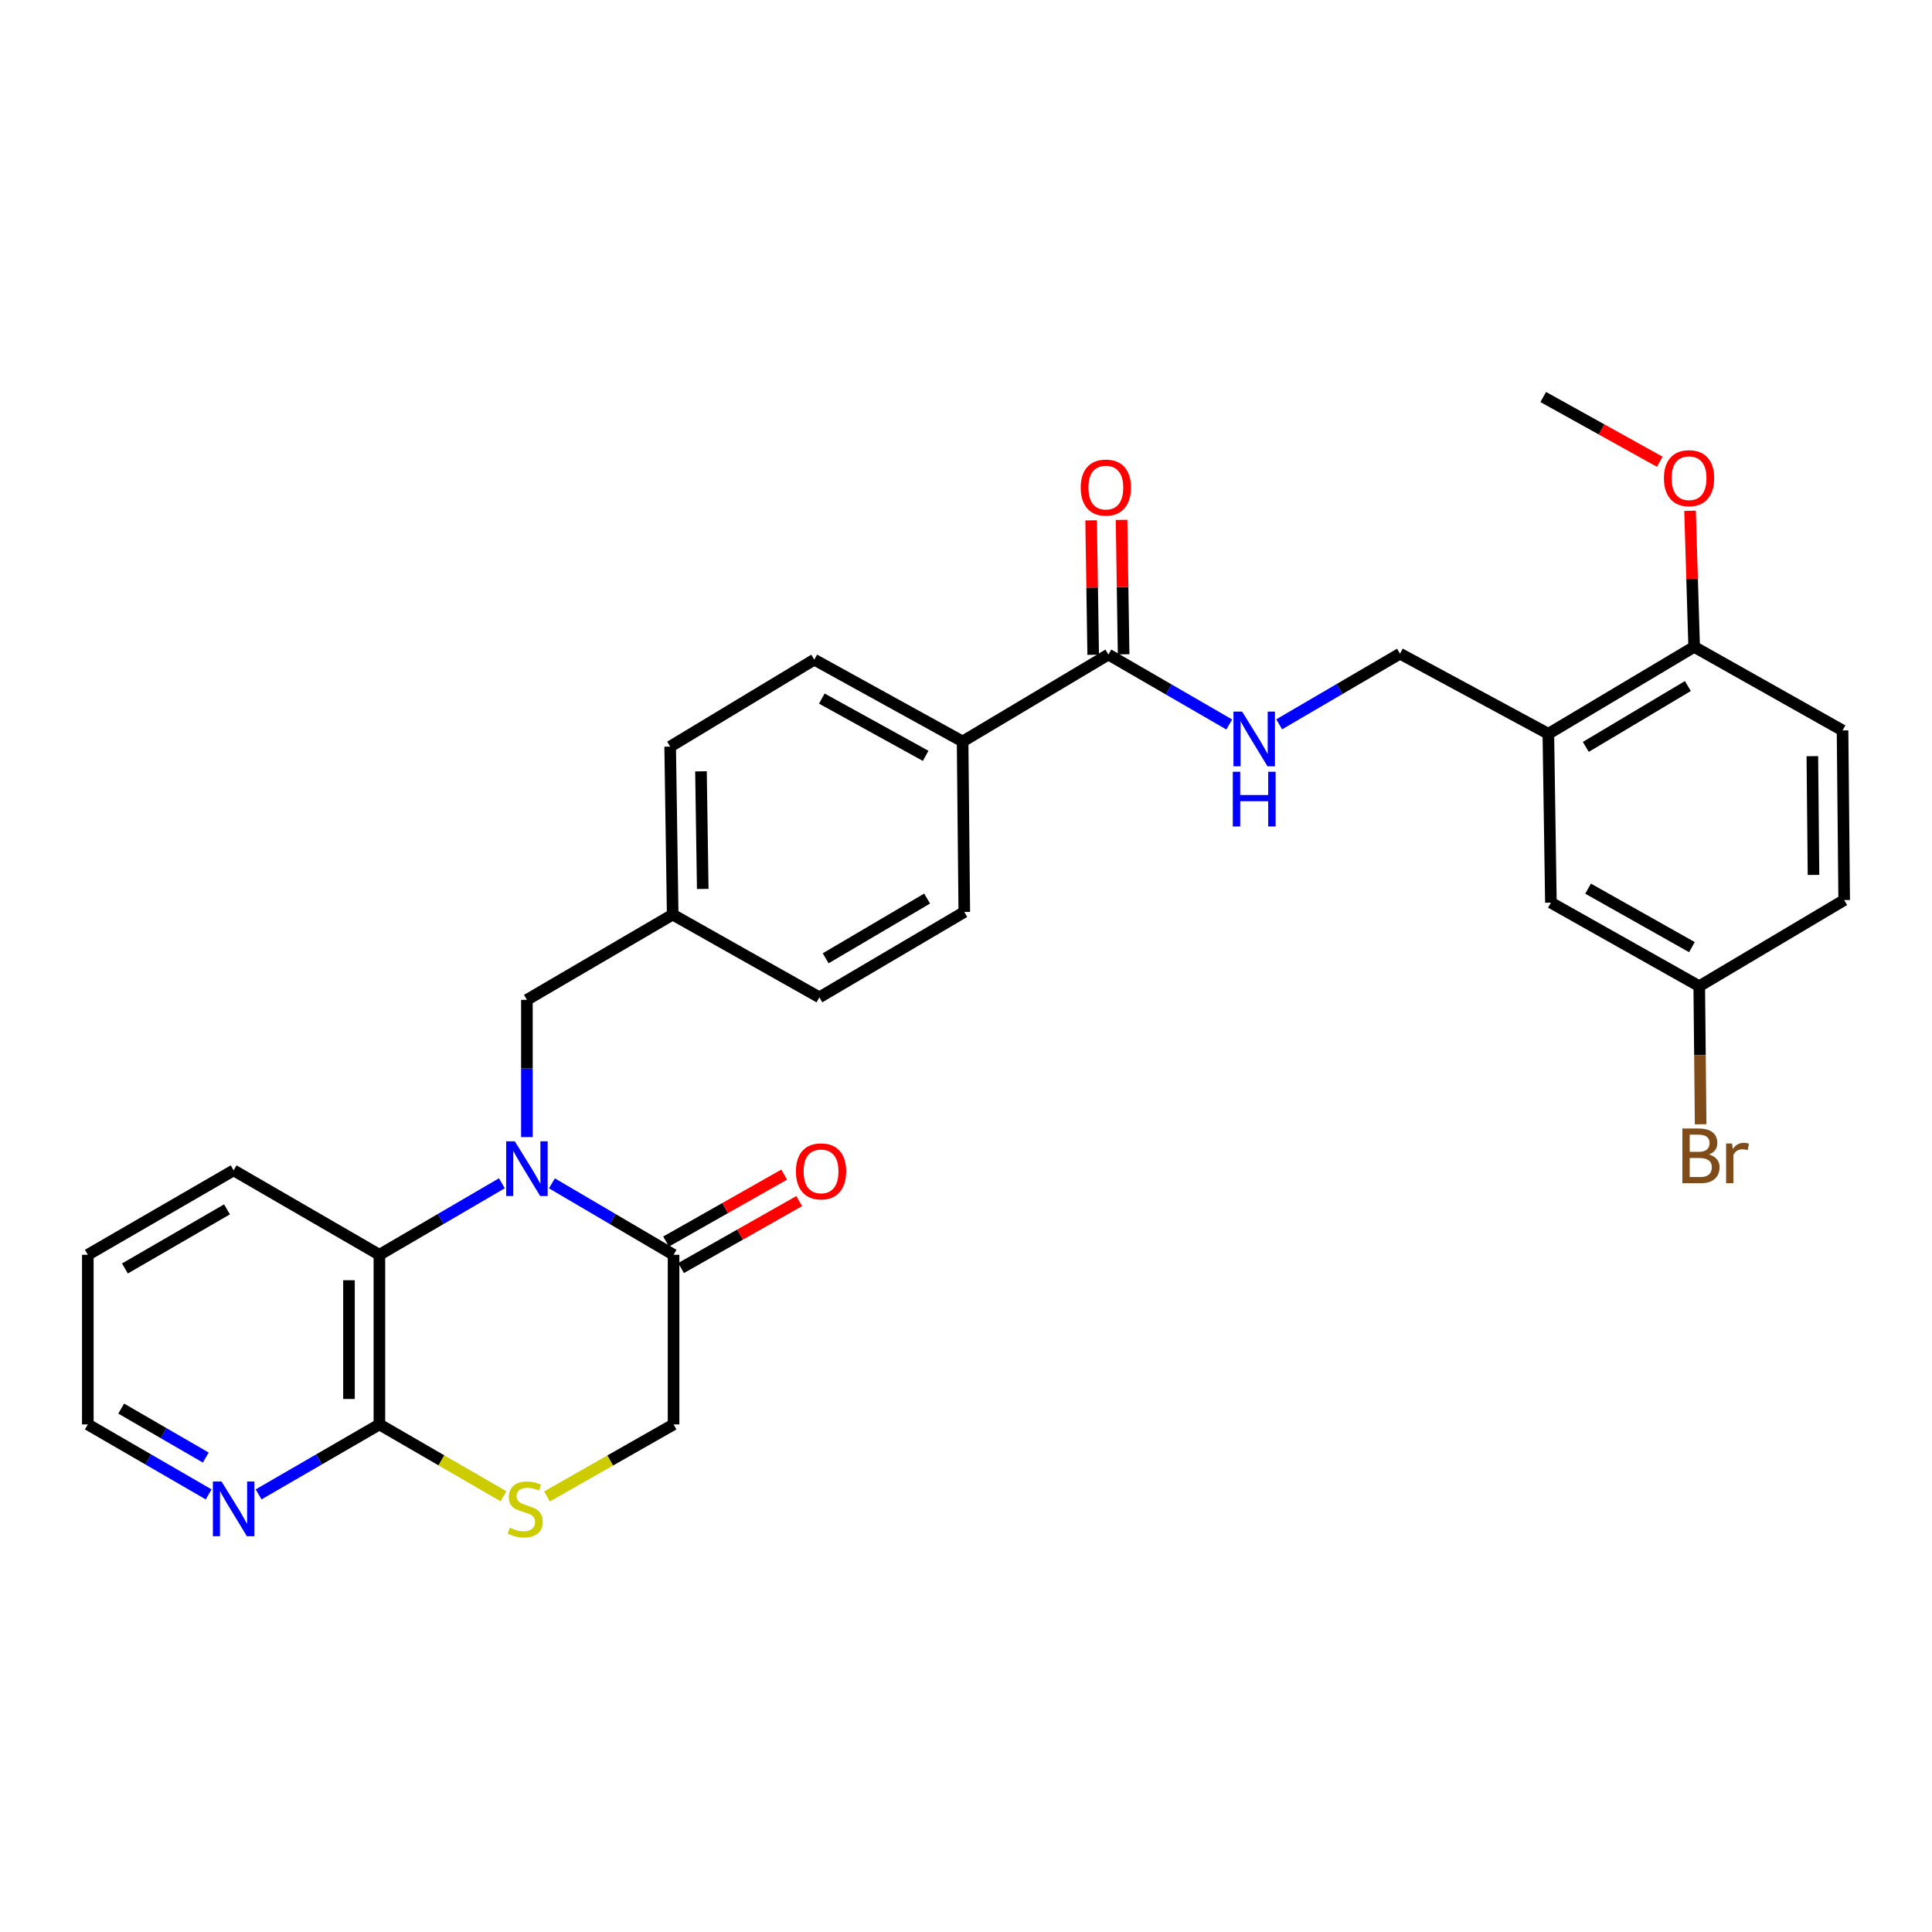<?xml version='1.0' encoding='iso-8859-1'?>
<svg version='1.1' baseProfile='full'
              xmlns='http://www.w3.org/2000/svg'
                      xmlns:rdkit='http://www.rdkit.org/xml'
                      xmlns:xlink='http://www.w3.org/1999/xlink'
                  xml:space='preserve'
width='1000px' height='1000px' viewBox='0 0 1000 1000'>
<!-- END OF HEADER -->
<rect style='opacity:1.0;fill:#FFFFFF;stroke:none' width='1000' height='1000' x='0' y='0'> </rect>
<path class='bond-0' d='M 285.668,612.495 L 317.152,630.985' style='fill:none;fill-rule:evenodd;stroke:#0000FF;stroke-width:6px;stroke-linecap:butt;stroke-linejoin:miter;stroke-opacity:1' />
<path class='bond-0' d='M 317.152,630.985 L 348.637,649.474' style='fill:none;fill-rule:evenodd;stroke:#000000;stroke-width:6px;stroke-linecap:butt;stroke-linejoin:miter;stroke-opacity:1' />
<path class='bond-1' d='M 259.777,612.457 L 228.079,630.965' style='fill:none;fill-rule:evenodd;stroke:#0000FF;stroke-width:6px;stroke-linecap:butt;stroke-linejoin:miter;stroke-opacity:1' />
<path class='bond-1' d='M 228.079,630.965 L 196.38,649.474' style='fill:none;fill-rule:evenodd;stroke:#000000;stroke-width:6px;stroke-linecap:butt;stroke-linejoin:miter;stroke-opacity:1' />
<path class='bond-7' d='M 272.727,588.55 L 272.727,553.031' style='fill:none;fill-rule:evenodd;stroke:#0000FF;stroke-width:6px;stroke-linecap:butt;stroke-linejoin:miter;stroke-opacity:1' />
<path class='bond-7' d='M 272.727,553.031 L 272.727,517.513' style='fill:none;fill-rule:evenodd;stroke:#000000;stroke-width:6px;stroke-linecap:butt;stroke-linejoin:miter;stroke-opacity:1' />
<path class='bond-8' d='M 348.637,649.474 L 348.637,737.285' style='fill:none;fill-rule:evenodd;stroke:#000000;stroke-width:6px;stroke-linecap:butt;stroke-linejoin:miter;stroke-opacity:1' />
<path class='bond-14' d='M 352.52,656.327 L 383.092,639.003' style='fill:none;fill-rule:evenodd;stroke:#000000;stroke-width:6px;stroke-linecap:butt;stroke-linejoin:miter;stroke-opacity:1' />
<path class='bond-14' d='M 383.092,639.003 L 413.664,621.679' style='fill:none;fill-rule:evenodd;stroke:#FF0000;stroke-width:6px;stroke-linecap:butt;stroke-linejoin:miter;stroke-opacity:1' />
<path class='bond-14' d='M 344.753,642.622 L 375.326,625.298' style='fill:none;fill-rule:evenodd;stroke:#000000;stroke-width:6px;stroke-linecap:butt;stroke-linejoin:miter;stroke-opacity:1' />
<path class='bond-14' d='M 375.326,625.298 L 405.898,607.974' style='fill:none;fill-rule:evenodd;stroke:#FF0000;stroke-width:6px;stroke-linecap:butt;stroke-linejoin:miter;stroke-opacity:1' />
<path class='bond-2' d='M 196.38,649.474 L 196.38,737.285' style='fill:none;fill-rule:evenodd;stroke:#000000;stroke-width:6px;stroke-linecap:butt;stroke-linejoin:miter;stroke-opacity:1' />
<path class='bond-2' d='M 180.628,662.646 L 180.628,724.114' style='fill:none;fill-rule:evenodd;stroke:#000000;stroke-width:6px;stroke-linecap:butt;stroke-linejoin:miter;stroke-opacity:1' />
<path class='bond-26' d='M 196.38,649.474 L 120.926,605.779' style='fill:none;fill-rule:evenodd;stroke:#000000;stroke-width:6px;stroke-linecap:butt;stroke-linejoin:miter;stroke-opacity:1' />
<path class='bond-3' d='M 196.38,737.285 L 228.482,755.873' style='fill:none;fill-rule:evenodd;stroke:#000000;stroke-width:6px;stroke-linecap:butt;stroke-linejoin:miter;stroke-opacity:1' />
<path class='bond-3' d='M 228.482,755.873 L 260.583,774.461' style='fill:none;fill-rule:evenodd;stroke:#CCCC00;stroke-width:6px;stroke-linecap:butt;stroke-linejoin:miter;stroke-opacity:1' />
<path class='bond-9' d='M 196.38,737.285 L 165.113,755.392' style='fill:none;fill-rule:evenodd;stroke:#000000;stroke-width:6px;stroke-linecap:butt;stroke-linejoin:miter;stroke-opacity:1' />
<path class='bond-9' d='M 165.113,755.392 L 133.846,773.499' style='fill:none;fill-rule:evenodd;stroke:#0000FF;stroke-width:6px;stroke-linecap:butt;stroke-linejoin:miter;stroke-opacity:1' />
<path class='bond-30' d='M 283.132,774.558 L 315.884,755.922' style='fill:none;fill-rule:evenodd;stroke:#CCCC00;stroke-width:6px;stroke-linecap:butt;stroke-linejoin:miter;stroke-opacity:1' />
<path class='bond-30' d='M 315.884,755.922 L 348.637,737.285' style='fill:none;fill-rule:evenodd;stroke:#000000;stroke-width:6px;stroke-linecap:butt;stroke-linejoin:miter;stroke-opacity:1' />
<path class='bond-4' d='M 573.704,338.792 L 498.241,383.792' style='fill:none;fill-rule:evenodd;stroke:#000000;stroke-width:6px;stroke-linecap:butt;stroke-linejoin:miter;stroke-opacity:1' />
<path class='bond-6' d='M 573.704,338.792 L 604.98,356.893' style='fill:none;fill-rule:evenodd;stroke:#000000;stroke-width:6px;stroke-linecap:butt;stroke-linejoin:miter;stroke-opacity:1' />
<path class='bond-6' d='M 604.98,356.893 L 636.256,374.993' style='fill:none;fill-rule:evenodd;stroke:#0000FF;stroke-width:6px;stroke-linecap:butt;stroke-linejoin:miter;stroke-opacity:1' />
<path class='bond-15' d='M 581.579,338.672 L 581.048,303.88' style='fill:none;fill-rule:evenodd;stroke:#000000;stroke-width:6px;stroke-linecap:butt;stroke-linejoin:miter;stroke-opacity:1' />
<path class='bond-15' d='M 581.048,303.88 L 580.516,269.088' style='fill:none;fill-rule:evenodd;stroke:#FF0000;stroke-width:6px;stroke-linecap:butt;stroke-linejoin:miter;stroke-opacity:1' />
<path class='bond-15' d='M 565.829,338.913 L 565.297,304.121' style='fill:none;fill-rule:evenodd;stroke:#000000;stroke-width:6px;stroke-linecap:butt;stroke-linejoin:miter;stroke-opacity:1' />
<path class='bond-15' d='M 565.297,304.121 L 564.766,269.328' style='fill:none;fill-rule:evenodd;stroke:#FF0000;stroke-width:6px;stroke-linecap:butt;stroke-linejoin:miter;stroke-opacity:1' />
<path class='bond-5' d='M 801.423,379.81 L 724.63,338.346' style='fill:none;fill-rule:evenodd;stroke:#000000;stroke-width:6px;stroke-linecap:butt;stroke-linejoin:miter;stroke-opacity:1' />
<path class='bond-12' d='M 801.423,379.81 L 876.895,334.811' style='fill:none;fill-rule:evenodd;stroke:#000000;stroke-width:6px;stroke-linecap:butt;stroke-linejoin:miter;stroke-opacity:1' />
<path class='bond-12' d='M 820.811,386.59 L 873.641,355.09' style='fill:none;fill-rule:evenodd;stroke:#000000;stroke-width:6px;stroke-linecap:butt;stroke-linejoin:miter;stroke-opacity:1' />
<path class='bond-13' d='M 801.423,379.81 L 802.744,467.21' style='fill:none;fill-rule:evenodd;stroke:#000000;stroke-width:6px;stroke-linecap:butt;stroke-linejoin:miter;stroke-opacity:1' />
<path class='bond-11' d='M 662.101,374.912 L 693.365,356.629' style='fill:none;fill-rule:evenodd;stroke:#0000FF;stroke-width:6px;stroke-linecap:butt;stroke-linejoin:miter;stroke-opacity:1' />
<path class='bond-11' d='M 693.365,356.629 L 724.63,338.346' style='fill:none;fill-rule:evenodd;stroke:#000000;stroke-width:6px;stroke-linecap:butt;stroke-linejoin:miter;stroke-opacity:1' />
<path class='bond-20' d='M 272.727,517.513 L 348.181,473.388' style='fill:none;fill-rule:evenodd;stroke:#000000;stroke-width:6px;stroke-linecap:butt;stroke-linejoin:miter;stroke-opacity:1' />
<path class='bond-32' d='M 108.006,773.501 L 76.73,755.393' style='fill:none;fill-rule:evenodd;stroke:#0000FF;stroke-width:6px;stroke-linecap:butt;stroke-linejoin:miter;stroke-opacity:1' />
<path class='bond-32' d='M 76.73,755.393 L 45.455,737.285' style='fill:none;fill-rule:evenodd;stroke:#000000;stroke-width:6px;stroke-linecap:butt;stroke-linejoin:miter;stroke-opacity:1' />
<path class='bond-32' d='M 106.516,754.436 L 84.623,741.761' style='fill:none;fill-rule:evenodd;stroke:#0000FF;stroke-width:6px;stroke-linecap:butt;stroke-linejoin:miter;stroke-opacity:1' />
<path class='bond-32' d='M 84.623,741.761 L 62.73,729.085' style='fill:none;fill-rule:evenodd;stroke:#000000;stroke-width:6px;stroke-linecap:butt;stroke-linejoin:miter;stroke-opacity:1' />
<path class='bond-10' d='M 498.241,383.792 L 421.465,341.435' style='fill:none;fill-rule:evenodd;stroke:#000000;stroke-width:6px;stroke-linecap:butt;stroke-linejoin:miter;stroke-opacity:1' />
<path class='bond-10' d='M 479.115,391.231 L 425.372,361.581' style='fill:none;fill-rule:evenodd;stroke:#000000;stroke-width:6px;stroke-linecap:butt;stroke-linejoin:miter;stroke-opacity:1' />
<path class='bond-31' d='M 498.241,383.792 L 499.116,472.041' style='fill:none;fill-rule:evenodd;stroke:#000000;stroke-width:6px;stroke-linecap:butt;stroke-linejoin:miter;stroke-opacity:1' />
<path class='bond-18' d='M 876.895,334.811 L 953.697,378.069' style='fill:none;fill-rule:evenodd;stroke:#000000;stroke-width:6px;stroke-linecap:butt;stroke-linejoin:miter;stroke-opacity:1' />
<path class='bond-25' d='M 876.895,334.811 L 875.829,299.592' style='fill:none;fill-rule:evenodd;stroke:#000000;stroke-width:6px;stroke-linecap:butt;stroke-linejoin:miter;stroke-opacity:1' />
<path class='bond-25' d='M 875.829,299.592 L 874.764,264.374' style='fill:none;fill-rule:evenodd;stroke:#FF0000;stroke-width:6px;stroke-linecap:butt;stroke-linejoin:miter;stroke-opacity:1' />
<path class='bond-19' d='M 802.744,467.21 L 879.529,510.45' style='fill:none;fill-rule:evenodd;stroke:#000000;stroke-width:6px;stroke-linecap:butt;stroke-linejoin:miter;stroke-opacity:1' />
<path class='bond-19' d='M 821.992,459.97 L 875.741,490.239' style='fill:none;fill-rule:evenodd;stroke:#000000;stroke-width:6px;stroke-linecap:butt;stroke-linejoin:miter;stroke-opacity:1' />
<path class='bond-16' d='M 421.465,341.435 L 346.878,386.444' style='fill:none;fill-rule:evenodd;stroke:#000000;stroke-width:6px;stroke-linecap:butt;stroke-linejoin:miter;stroke-opacity:1' />
<path class='bond-17' d='M 499.116,472.041 L 424.108,516.209' style='fill:none;fill-rule:evenodd;stroke:#000000;stroke-width:6px;stroke-linecap:butt;stroke-linejoin:miter;stroke-opacity:1' />
<path class='bond-17' d='M 479.872,465.092 L 427.366,496.01' style='fill:none;fill-rule:evenodd;stroke:#000000;stroke-width:6px;stroke-linecap:butt;stroke-linejoin:miter;stroke-opacity:1' />
<path class='bond-33' d='M 953.697,378.069 L 954.545,465.88' style='fill:none;fill-rule:evenodd;stroke:#000000;stroke-width:6px;stroke-linecap:butt;stroke-linejoin:miter;stroke-opacity:1' />
<path class='bond-33' d='M 938.072,391.392 L 938.666,452.86' style='fill:none;fill-rule:evenodd;stroke:#000000;stroke-width:6px;stroke-linecap:butt;stroke-linejoin:miter;stroke-opacity:1' />
<path class='bond-21' d='M 879.529,510.45 L 954.545,465.88' style='fill:none;fill-rule:evenodd;stroke:#000000;stroke-width:6px;stroke-linecap:butt;stroke-linejoin:miter;stroke-opacity:1' />
<path class='bond-24' d='M 879.529,510.45 L 879.888,546.187' style='fill:none;fill-rule:evenodd;stroke:#000000;stroke-width:6px;stroke-linecap:butt;stroke-linejoin:miter;stroke-opacity:1' />
<path class='bond-24' d='M 879.888,546.187 L 880.248,581.923' style='fill:none;fill-rule:evenodd;stroke:#7F4C19;stroke-width:6px;stroke-linecap:butt;stroke-linejoin:miter;stroke-opacity:1' />
<path class='bond-22' d='M 348.181,473.388 L 424.108,516.209' style='fill:none;fill-rule:evenodd;stroke:#000000;stroke-width:6px;stroke-linecap:butt;stroke-linejoin:miter;stroke-opacity:1' />
<path class='bond-23' d='M 348.181,473.388 L 346.878,386.444' style='fill:none;fill-rule:evenodd;stroke:#000000;stroke-width:6px;stroke-linecap:butt;stroke-linejoin:miter;stroke-opacity:1' />
<path class='bond-23' d='M 363.737,460.11 L 362.824,399.249' style='fill:none;fill-rule:evenodd;stroke:#000000;stroke-width:6px;stroke-linecap:butt;stroke-linejoin:miter;stroke-opacity:1' />
<path class='bond-28' d='M 859.093,239.005 L 828.937,222.249' style='fill:none;fill-rule:evenodd;stroke:#FF0000;stroke-width:6px;stroke-linecap:butt;stroke-linejoin:miter;stroke-opacity:1' />
<path class='bond-28' d='M 828.937,222.249 L 798.78,205.492' style='fill:none;fill-rule:evenodd;stroke:#000000;stroke-width:6px;stroke-linecap:butt;stroke-linejoin:miter;stroke-opacity:1' />
<path class='bond-29' d='M 120.926,605.779 L 45.455,649.474' style='fill:none;fill-rule:evenodd;stroke:#000000;stroke-width:6px;stroke-linecap:butt;stroke-linejoin:miter;stroke-opacity:1' />
<path class='bond-29' d='M 117.498,625.966 L 64.668,656.552' style='fill:none;fill-rule:evenodd;stroke:#000000;stroke-width:6px;stroke-linecap:butt;stroke-linejoin:miter;stroke-opacity:1' />
<path class='bond-27' d='M 45.455,737.285 L 45.455,649.474' style='fill:none;fill-rule:evenodd;stroke:#000000;stroke-width:6px;stroke-linecap:butt;stroke-linejoin:miter;stroke-opacity:1' />
<path  class='atom-0' d='M 266.467 590.735
L 275.747 605.735
Q 276.667 607.215, 278.147 609.895
Q 279.627 612.575, 279.707 612.735
L 279.707 590.735
L 283.467 590.735
L 283.467 619.055
L 279.587 619.055
L 269.627 602.655
Q 268.467 600.735, 267.227 598.535
Q 266.027 596.335, 265.667 595.655
L 265.667 619.055
L 261.987 619.055
L 261.987 590.735
L 266.467 590.735
' fill='#0000FF'/>
<path  class='atom-4' d='M 263.843 790.701
Q 264.163 790.821, 265.483 791.381
Q 266.803 791.941, 268.243 792.301
Q 269.723 792.621, 271.163 792.621
Q 273.843 792.621, 275.403 791.341
Q 276.963 790.021, 276.963 787.741
Q 276.963 786.181, 276.163 785.221
Q 275.403 784.261, 274.203 783.741
Q 273.003 783.221, 271.003 782.621
Q 268.483 781.861, 266.963 781.141
Q 265.483 780.421, 264.403 778.901
Q 263.363 777.381, 263.363 774.821
Q 263.363 771.261, 265.763 769.061
Q 268.203 766.861, 273.003 766.861
Q 276.283 766.861, 280.003 768.421
L 279.083 771.501
Q 275.683 770.101, 273.123 770.101
Q 270.363 770.101, 268.843 771.261
Q 267.323 772.381, 267.363 774.341
Q 267.363 775.861, 268.123 776.781
Q 268.923 777.701, 270.043 778.221
Q 271.203 778.741, 273.123 779.341
Q 275.683 780.141, 277.203 780.941
Q 278.723 781.741, 279.803 783.381
Q 280.923 784.981, 280.923 787.741
Q 280.923 791.661, 278.283 793.781
Q 275.683 795.861, 271.323 795.861
Q 268.803 795.861, 266.883 795.301
Q 265.003 794.781, 262.763 793.861
L 263.843 790.701
' fill='#CCCC00'/>
<path  class='atom-7' d='M 642.916 368.31
L 652.196 383.31
Q 653.116 384.79, 654.596 387.47
Q 656.076 390.15, 656.156 390.31
L 656.156 368.31
L 659.916 368.31
L 659.916 396.63
L 656.036 396.63
L 646.076 380.23
Q 644.916 378.31, 643.676 376.11
Q 642.476 373.91, 642.116 373.23
L 642.116 396.63
L 638.436 396.63
L 638.436 368.31
L 642.916 368.31
' fill='#0000FF'/>
<path  class='atom-7' d='M 638.096 399.462
L 641.936 399.462
L 641.936 411.502
L 656.416 411.502
L 656.416 399.462
L 660.256 399.462
L 660.256 427.782
L 656.416 427.782
L 656.416 414.702
L 641.936 414.702
L 641.936 427.782
L 638.096 427.782
L 638.096 399.462
' fill='#0000FF'/>
<path  class='atom-10' d='M 114.666 766.821
L 123.946 781.821
Q 124.866 783.301, 126.346 785.981
Q 127.826 788.661, 127.906 788.821
L 127.906 766.821
L 131.666 766.821
L 131.666 795.141
L 127.786 795.141
L 117.826 778.741
Q 116.666 776.821, 115.426 774.621
Q 114.226 772.421, 113.866 771.741
L 113.866 795.141
L 110.186 795.141
L 110.186 766.821
L 114.666 766.821
' fill='#0000FF'/>
<path  class='atom-15' d='M 411.975 606.296
Q 411.975 599.496, 415.335 595.696
Q 418.695 591.896, 424.975 591.896
Q 431.255 591.896, 434.615 595.696
Q 437.975 599.496, 437.975 606.296
Q 437.975 613.176, 434.575 617.096
Q 431.175 620.976, 424.975 620.976
Q 418.735 620.976, 415.335 617.096
Q 411.975 613.216, 411.975 606.296
M 424.975 617.776
Q 429.295 617.776, 431.615 614.896
Q 433.975 611.976, 433.975 606.296
Q 433.975 600.736, 431.615 597.936
Q 429.295 595.096, 424.975 595.096
Q 420.655 595.096, 418.295 597.896
Q 415.975 600.696, 415.975 606.296
Q 415.975 612.016, 418.295 614.896
Q 420.655 617.776, 424.975 617.776
' fill='#FF0000'/>
<path  class='atom-16' d='M 559.382 252.365
Q 559.382 245.565, 562.742 241.765
Q 566.102 237.965, 572.382 237.965
Q 578.662 237.965, 582.022 241.765
Q 585.382 245.565, 585.382 252.365
Q 585.382 259.245, 581.982 263.165
Q 578.582 267.045, 572.382 267.045
Q 566.142 267.045, 562.742 263.165
Q 559.382 259.285, 559.382 252.365
M 572.382 263.845
Q 576.702 263.845, 579.022 260.965
Q 581.382 258.045, 581.382 252.365
Q 581.382 246.805, 579.022 244.005
Q 576.702 241.165, 572.382 241.165
Q 568.062 241.165, 565.702 243.965
Q 563.382 246.765, 563.382 252.365
Q 563.382 258.085, 565.702 260.965
Q 568.062 263.845, 572.382 263.845
' fill='#FF0000'/>
<path  class='atom-25' d='M 884.553 597.559
Q 887.273 598.319, 888.633 599.999
Q 890.033 601.639, 890.033 604.079
Q 890.033 607.999, 887.513 610.239
Q 885.033 612.439, 880.313 612.439
L 870.793 612.439
L 870.793 584.119
L 879.153 584.119
Q 883.993 584.119, 886.433 586.079
Q 888.873 588.039, 888.873 591.639
Q 888.873 595.919, 884.553 597.559
M 874.593 587.319
L 874.593 596.199
L 879.153 596.199
Q 881.953 596.199, 883.393 595.079
Q 884.873 593.919, 884.873 591.639
Q 884.873 587.319, 879.153 587.319
L 874.593 587.319
M 880.313 609.239
Q 883.073 609.239, 884.553 607.919
Q 886.033 606.599, 886.033 604.079
Q 886.033 601.759, 884.393 600.599
Q 882.793 599.399, 879.713 599.399
L 874.593 599.399
L 874.593 609.239
L 880.313 609.239
' fill='#7F4C19'/>
<path  class='atom-25' d='M 896.473 591.879
L 896.913 594.719
Q 899.073 591.519, 902.593 591.519
Q 903.713 591.519, 905.233 591.919
L 904.633 595.279
Q 902.913 594.879, 901.953 594.879
Q 900.273 594.879, 899.153 595.559
Q 898.073 596.199, 897.193 597.759
L 897.193 612.439
L 893.433 612.439
L 893.433 591.879
L 896.473 591.879
' fill='#7F4C19'/>
<path  class='atom-26' d='M 861.252 247.508
Q 861.252 240.708, 864.612 236.908
Q 867.972 233.108, 874.252 233.108
Q 880.532 233.108, 883.892 236.908
Q 887.252 240.708, 887.252 247.508
Q 887.252 254.388, 883.852 258.308
Q 880.452 262.188, 874.252 262.188
Q 868.012 262.188, 864.612 258.308
Q 861.252 254.428, 861.252 247.508
M 874.252 258.988
Q 878.572 258.988, 880.892 256.108
Q 883.252 253.188, 883.252 247.508
Q 883.252 241.948, 880.892 239.148
Q 878.572 236.308, 874.252 236.308
Q 869.932 236.308, 867.572 239.108
Q 865.252 241.908, 865.252 247.508
Q 865.252 253.228, 867.572 256.108
Q 869.932 258.988, 874.252 258.988
' fill='#FF0000'/>
</svg>
